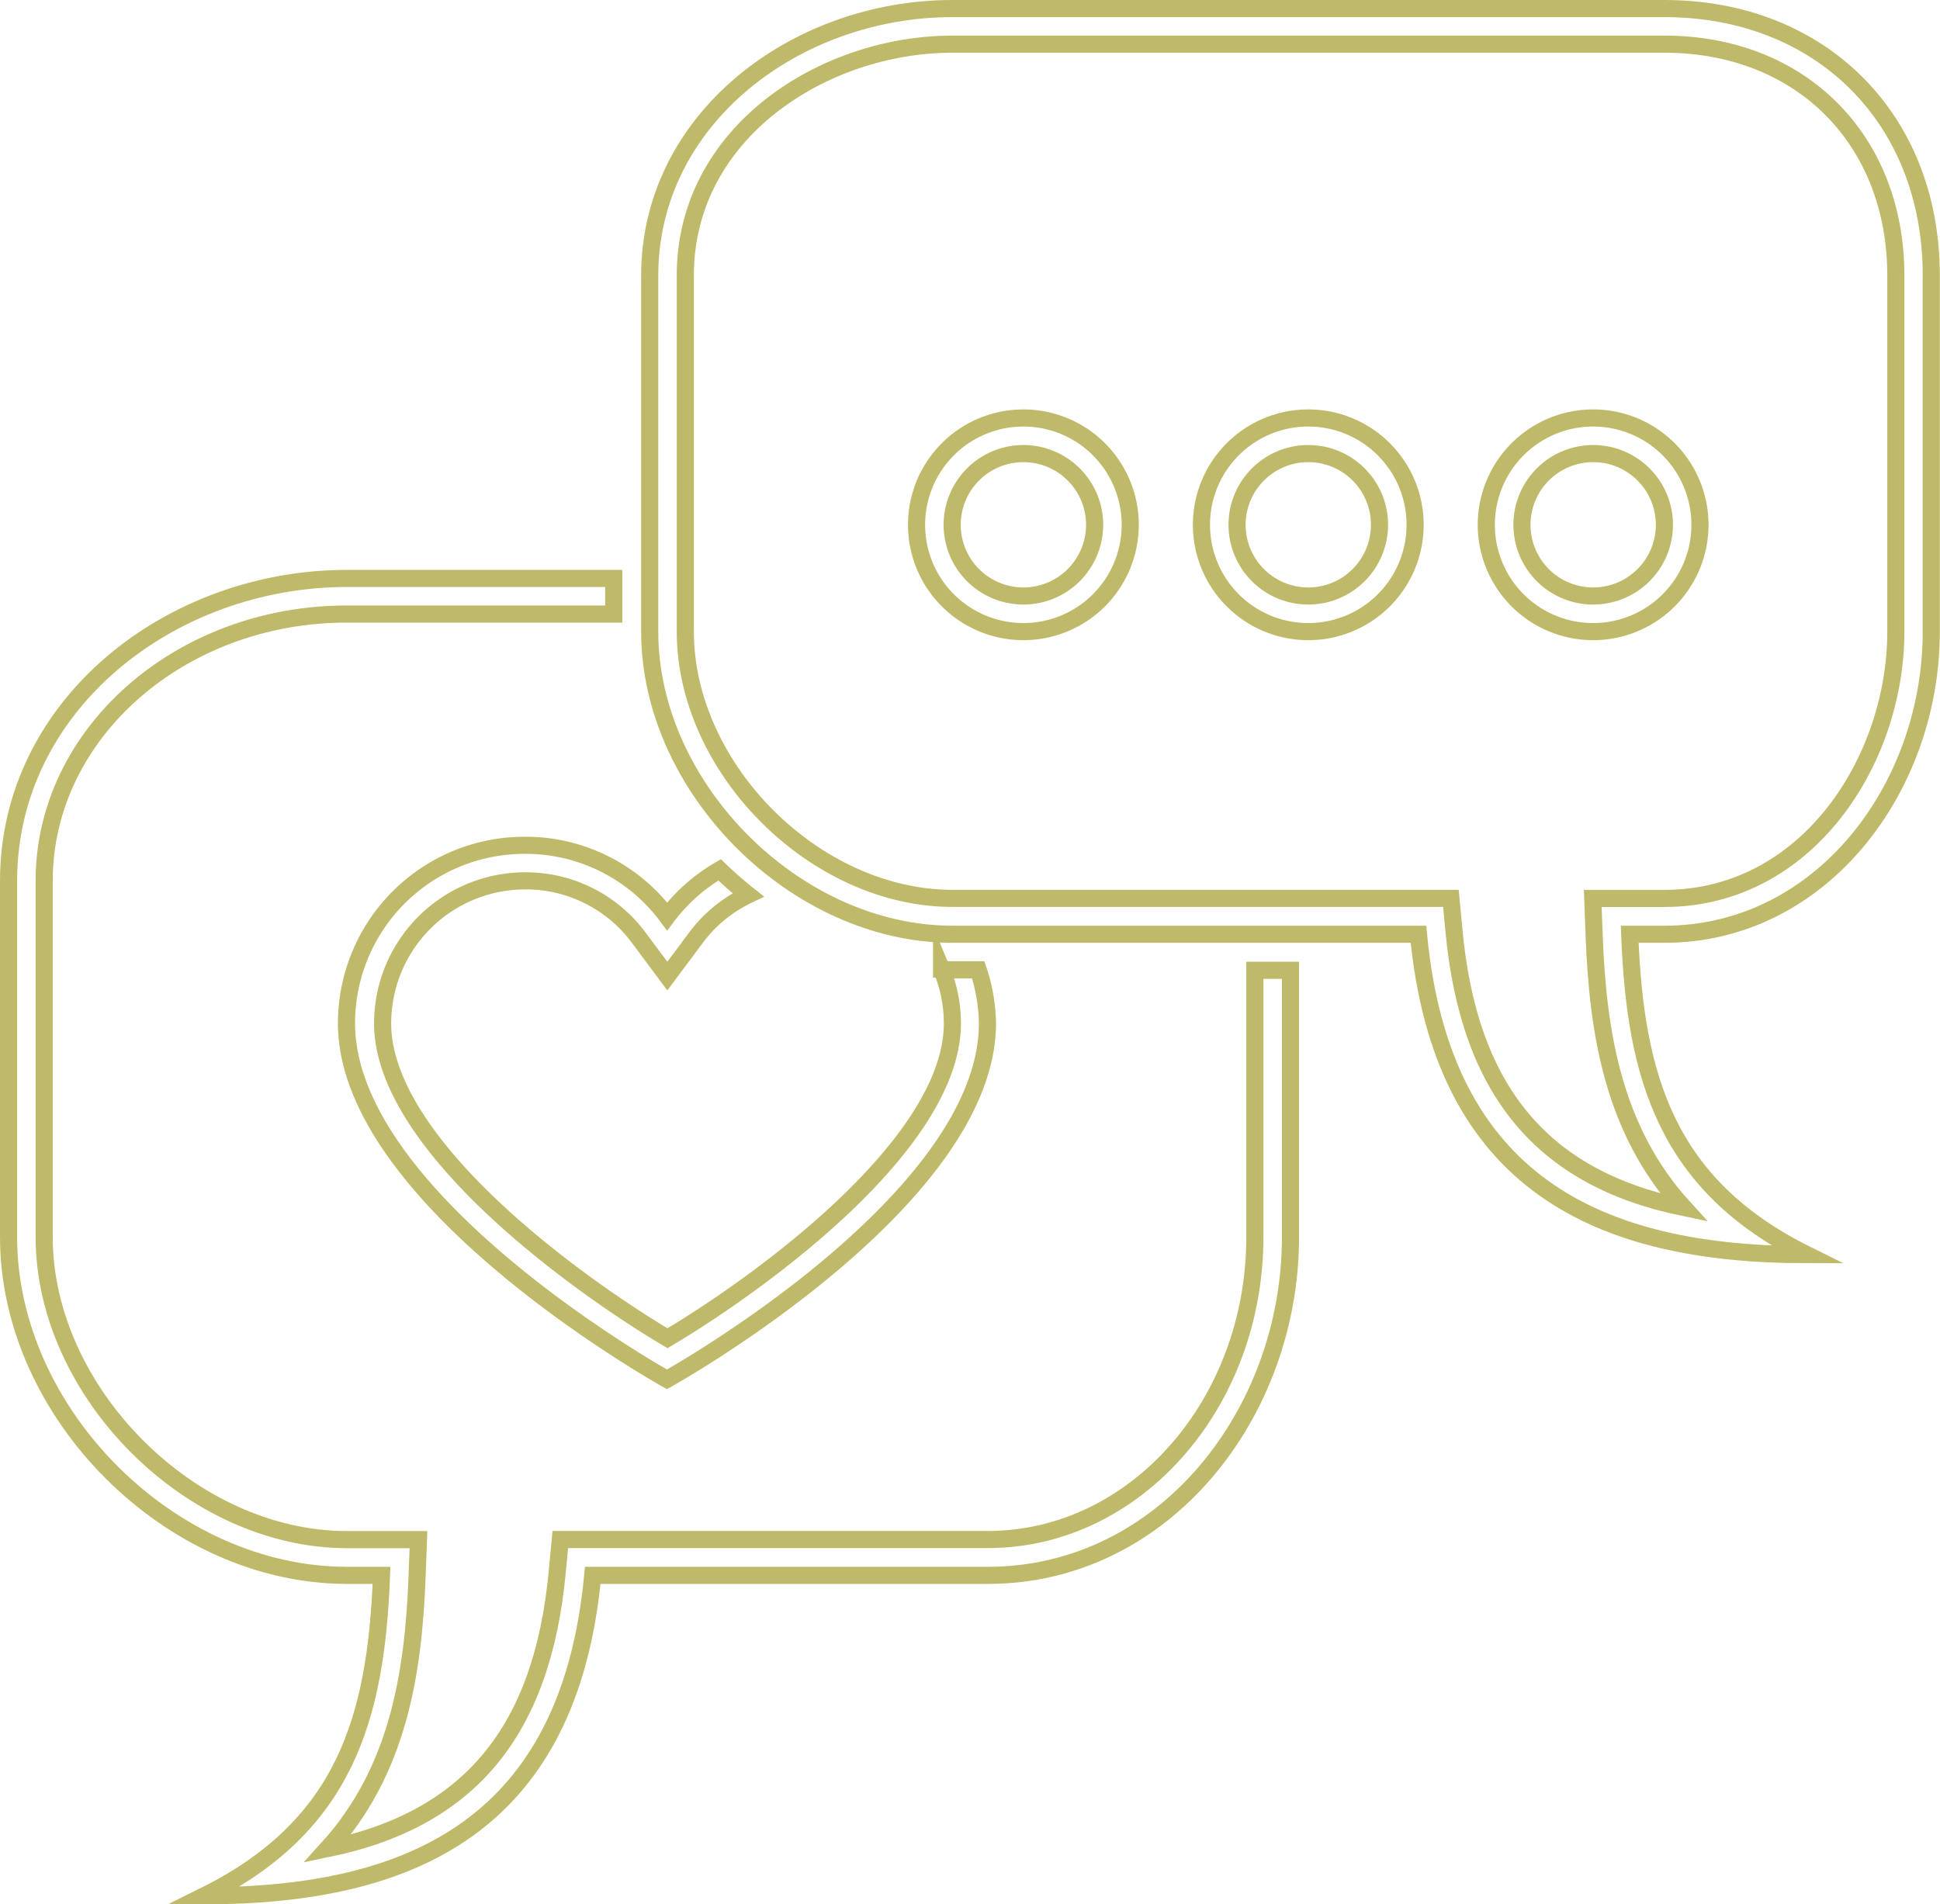 <svg xmlns="http://www.w3.org/2000/svg" viewBox="0 0 421.65 413.91"><defs><style>.a{fill:none;stroke:#bfba69;stroke-linecap:round;stroke-miterlimit:10;stroke-width:3.72px;}</style></defs><path class="a" d="M114.08,191.48a30.53,30.53,0,0,1,24.75,12.36l6.21,8.34,6.22-8.34a30.45,30.45,0,0,1,11.36-9.31,82.2,82.2,0,0,1-6.21-5.44A38.39,38.39,0,0,0,145,199.22a38.29,38.29,0,0,0-31-15.47,38.69,38.69,0,0,0-38.69,38.69c0,38.7,69.65,77.4,69.65,77.4s69.66-38.7,69.66-77.4a38.56,38.56,0,0,0-2-11.61H207c-.79,0-1.56-.1-2.35-.13A30.78,30.78,0,0,1,207,222.44c0,26.21-41.66,56.41-61.92,68.47-20.26-12.06-61.92-42.26-61.92-68.47A31,31,0,0,1,114.08,191.48Z"/><path class="a" d="M272.74,268.87c0,36.28-26,65.79-58,65.79H121.78l-.66,7c-3.24,34.52-18.92,53.8-49.92,60.2C86.53,385,89.86,363.79,90.65,342.68l.3-8H75.39c-33.82,0-65.79-32-65.79-65.79V191.48c0-32,29.51-58,65.79-58h58v-7.74h-58c-38.32,0-73.53,27.48-73.53,65.79v77.39c0,38.31,35.21,73.53,73.53,73.53h7.53c-1.16,31-7.94,54.52-38.49,69.65,45.17,0,79.31-15.48,84.4-69.65H214.7c38.31,0,65.78-35.22,65.78-73.53v-58h-7.74Z"/><path class="a" d="M361.75,1.86H207c-34.06,0-65.79,24-65.79,58.05V137.3c0,34,31.73,65.79,65.79,65.79H308.3c5.09,54.17,39.23,69.65,84.4,69.65-30.54-15.13-37.32-38.7-38.49-69.65h7.54c34.05,0,58-31.74,58-65.79V59.91C419.79,25.85,395.8,1.86,361.75,1.86Zm50.3,135.44c0,27.92-19.23,58-50.3,58H346.18l.3,8c.79,21.12,4.11,42.36,19.45,59.19-31-6.4-46.68-25.68-49.92-60.2l-.66-7H207c-29.84,0-58.05-28.21-58.05-58V59.91C148.91,28.83,179,9.6,207,9.6H361.75c29.61,0,50.3,20.69,50.3,50.31Z"/><path class="a" d="M346.27,90.86a23.22,23.22,0,1,0,23.21,23.22A23.22,23.22,0,0,0,346.27,90.86Zm0,38.7a15.48,15.48,0,1,1,15.48-15.48A15.49,15.49,0,0,1,346.27,129.56Z"/><path class="a" d="M284.35,90.86a23.22,23.22,0,1,0,23.22,23.22A23.23,23.23,0,0,0,284.35,90.86Zm0,38.7a15.48,15.48,0,1,1,15.48-15.48A15.49,15.49,0,0,1,284.35,129.56Z"/><path class="a" d="M222.43,90.86a23.22,23.22,0,1,0,23.22,23.22A23.22,23.22,0,0,0,222.43,90.86Zm0,38.7a15.48,15.48,0,1,1,15.48-15.48A15.49,15.49,0,0,1,222.43,129.56Z"/></svg>